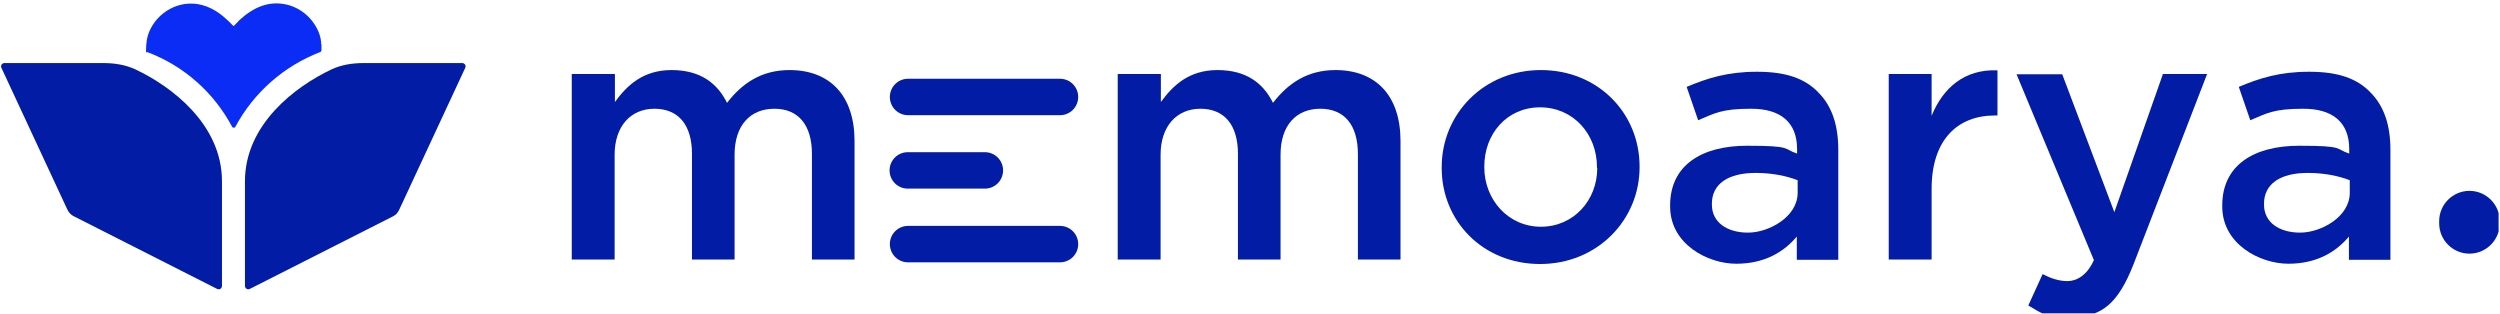 <svg xmlns="http://www.w3.org/2000/svg" fill="none" viewBox="0 0 892 112" height="112" width="892">
<g clip-path="url(#clip0_2154_141)">
<path fill="#031CA6" d="M204.1 26.4H219.4V36.4C223.7 30.5 229.4 25 239.6 25C249.8 25 255.9 29.6 259.4 36.7C264.8 29.7 271.7 25 281.7 25C296.2 25 304.9 34.2 304.9 50.3V92.6H289.7V55C289.7 44.5 284.8 38.8 276.3 38.8C267.8 38.8 262.1 44.6 262.1 55.2V92.6H246.9V54.9C246.9 44.5 242 38.8 233.5 38.8C225 38.8 219.3 45.1 219.3 55.2V92.6H204V26.4H204.1Z"></path>
<path fill="#031CA6" d="M398.9 26.4H414.2V36.4C418.5 30.5 424.2 25 434.4 25C444.6 25 450.7 29.6 454.2 36.7C459.6 29.7 466.5 25 476.5 25C491 25 499.7 34.2 499.7 50.3V92.6H484.5V55C484.5 44.5 479.6 38.8 471.1 38.8C462.6 38.8 456.9 44.6 456.9 55.2V92.6H441.7V54.9C441.7 44.5 436.8 38.8 428.3 38.8C419.8 38.8 414.1 45.1 414.1 55.2V92.6H398.8V26.4H398.9Z"></path>
<path fill="#031CA6" d="M514.4 59.9V59.6C514.4 40.7 529.4 25 549.8 25C570.2 25 585 40.4 585 59.4V59.7C585 78.4 570 94.2 549.5 94.2C529 94.2 514.4 78.8 514.4 60V59.9ZM569.8 59.9V59.6C569.8 47.9 561.4 38.3 549.5 38.3C537.6 38.3 529.6 47.8 529.6 59.4V59.7C529.6 71.2 538.1 80.9 549.8 80.9C561.5 80.9 569.9 71.4 569.9 60L569.8 59.9Z"></path>
<path fill="#031CA6" d="M595.9 73.6V73.3C595.9 58.9 607.2 52 623.4 52C639.6 52 636.1 53.1 641.2 54.8V53.2C641.2 43.7 635.4 38.8 624.8 38.8C614.2 38.8 611.9 40.4 605.9 42.9L601.8 31C609.2 27.9 616.3 25.6 626.9 25.6C637.5 25.6 644.1 28.1 648.8 33C653.7 37.9 655.9 44.8 655.9 53.4V92.7H641.1V84.4C636.6 89.8 629.7 94.1 619.5 94.1C609.3 94.1 595.9 87.1 595.9 73.7V73.6ZM641.4 68.8V64.3C637.5 62.8 632.4 61.7 626.4 61.7C616.5 61.7 610.8 65.7 610.8 72.7V73C610.8 79.4 616.3 83 623.7 83C631.1 83 641.4 77.4 641.4 68.8Z"></path>
<path fill="#031CA6" d="M673.9 26.4H689.2V41.3C693.3 31.3 701 24.6 712.7 25.1V41.2H711.8C698.4 41.2 689.2 49.9 689.2 67.4V92.6H673.9V26.4Z"></path>
<path fill="#031CA6" d="M771.7 26.4H787.5L761.2 94.4C755.8 108.1 750 113.1 739.4 113.1C728.8 113.1 728.4 111.6 723.7 109L728.8 97.8C731.7 99.3 734.6 100.3 737.7 100.3C740.8 100.3 744.6 98.4 747.1 92.8L719.5 26.5H735.8L754.4 75.7L771.7 26.5V26.4Z"></path>
<path fill="#031CA6" d="M792.9 73.6V73.3C792.9 58.9 804.2 52 820.4 52C836.6 52 833.1 53.1 838.2 54.8V53.2C838.2 43.7 832.4 38.8 821.8 38.8C811.2 38.8 808.9 40.4 802.9 42.9L798.8 31C806.2 27.9 813.3 25.6 823.9 25.6C834.5 25.6 841.1 28.1 845.8 33C850.7 37.9 852.9 44.8 852.9 53.4V92.7H838.1V84.4C833.6 89.8 826.7 94.1 816.5 94.1C806.3 94.1 792.9 87.1 792.9 73.7V73.6ZM838.4 68.8V64.3C834.5 62.8 829.4 61.7 823.4 61.7C813.5 61.7 807.8 65.7 807.8 72.7V73C807.8 79.4 813.3 83 820.7 83C828.1 83 838.4 77.4 838.4 68.8Z"></path>
<path fill="#031CA6" d="M881.1 68.1C887.1 68.1 891.9 73 891.9 78.9V79.7C891.9 85.7 887 90.5 881.1 90.5C875.1 90.5 870.3 85.6 870.3 79.7V78.9C870.3 72.9 875.2 68.1 881.1 68.1Z"></path>
<path fill="#031CA6" d="M378.2 41.1H324C320.4 41.1 317.5 38.2 317.5 34.6C317.5 31 320.4 28.1 324 28.1H378.2C381.8 28.1 384.7 31 384.7 34.6C384.7 38.2 381.8 41.1 378.2 41.1Z"></path>
<path fill="#031CA6" d="M351.4 67.3H323.9C320.3 67.3 317.4 64.4 317.4 60.8C317.4 57.2 320.3 54.3 323.9 54.3H351.4C355 54.3 357.9 57.2 357.9 60.8C357.9 64.4 355 67.3 351.4 67.3Z"></path>
<path fill="#031CA6" d="M378.2 93.6H324C320.4 93.6 317.5 90.7 317.5 87.1C317.5 83.5 320.4 80.6 324 80.6H378.2C381.8 80.6 384.7 83.5 384.7 87.1C384.7 90.7 381.8 93.6 378.2 93.6Z"></path>
<path fill="#031CA6" d="M140.2 77.2L89.1 103.1C88.3 103.5 87.4 102.9 87.4 102V64.7C87.4 44.3 105.5 30.8 118.2 24.8C121.8 23.1 125.8 22.5 129.8 22.5H164.9C165.8 22.5 166.4 23.4 166 24.2L142.5 74.7C142 75.8 141.3 76.7 140.2 77.2Z"></path>
<path fill="#031CA6" d="M26.4 77.2L77.5 103.1C78.3 103.5 79.2 102.9 79.2 102V64.7C79.2 44.3 61.1 30.8 48.4 24.8C44.8 23.1 40.8 22.5 36.8 22.5H1.6C0.7 22.5 0.1 23.4 0.5 24.2L24 74.7C24.5 75.8 25.3 76.7 26.4 77.2Z"></path>
<path fill="#0B2CF4" d="M114.6 15.8C114.6 13.3 113.6 10.7 112.1 8.5C110.2 5.6 107.2 3.2 103.6 2C96.3 -0.3 90.3 2.7 85.4 7.2C85.1 7.5 83.5 9.3 83.3 9.3C81 6.9 78.4 4.5 75.3 3C67 -1.1 58.5 2.6 54.5 8.9C53.5 10.5 52.7 12.3 52.4 14.2C52.2 15.5 52.1 16.8 52.1 18C52.1 19.2 52.3 18.5 52.6 18.6C65.6 23.5 76.3 33 82.8 45.2C83.1 45.7 83.8 45.7 84 45.2C90.5 33.1 101.2 23.6 114.2 18.6C114.5 18.5 114.7 18.2 114.7 17.9V15.8H114.6Z"></path>
</g>
<defs>
<clipPath id="clip0_2154_141">
<rect fill="white" height="111.8" width="891.5"></rect>
</clipPath>
</defs>
</svg>
